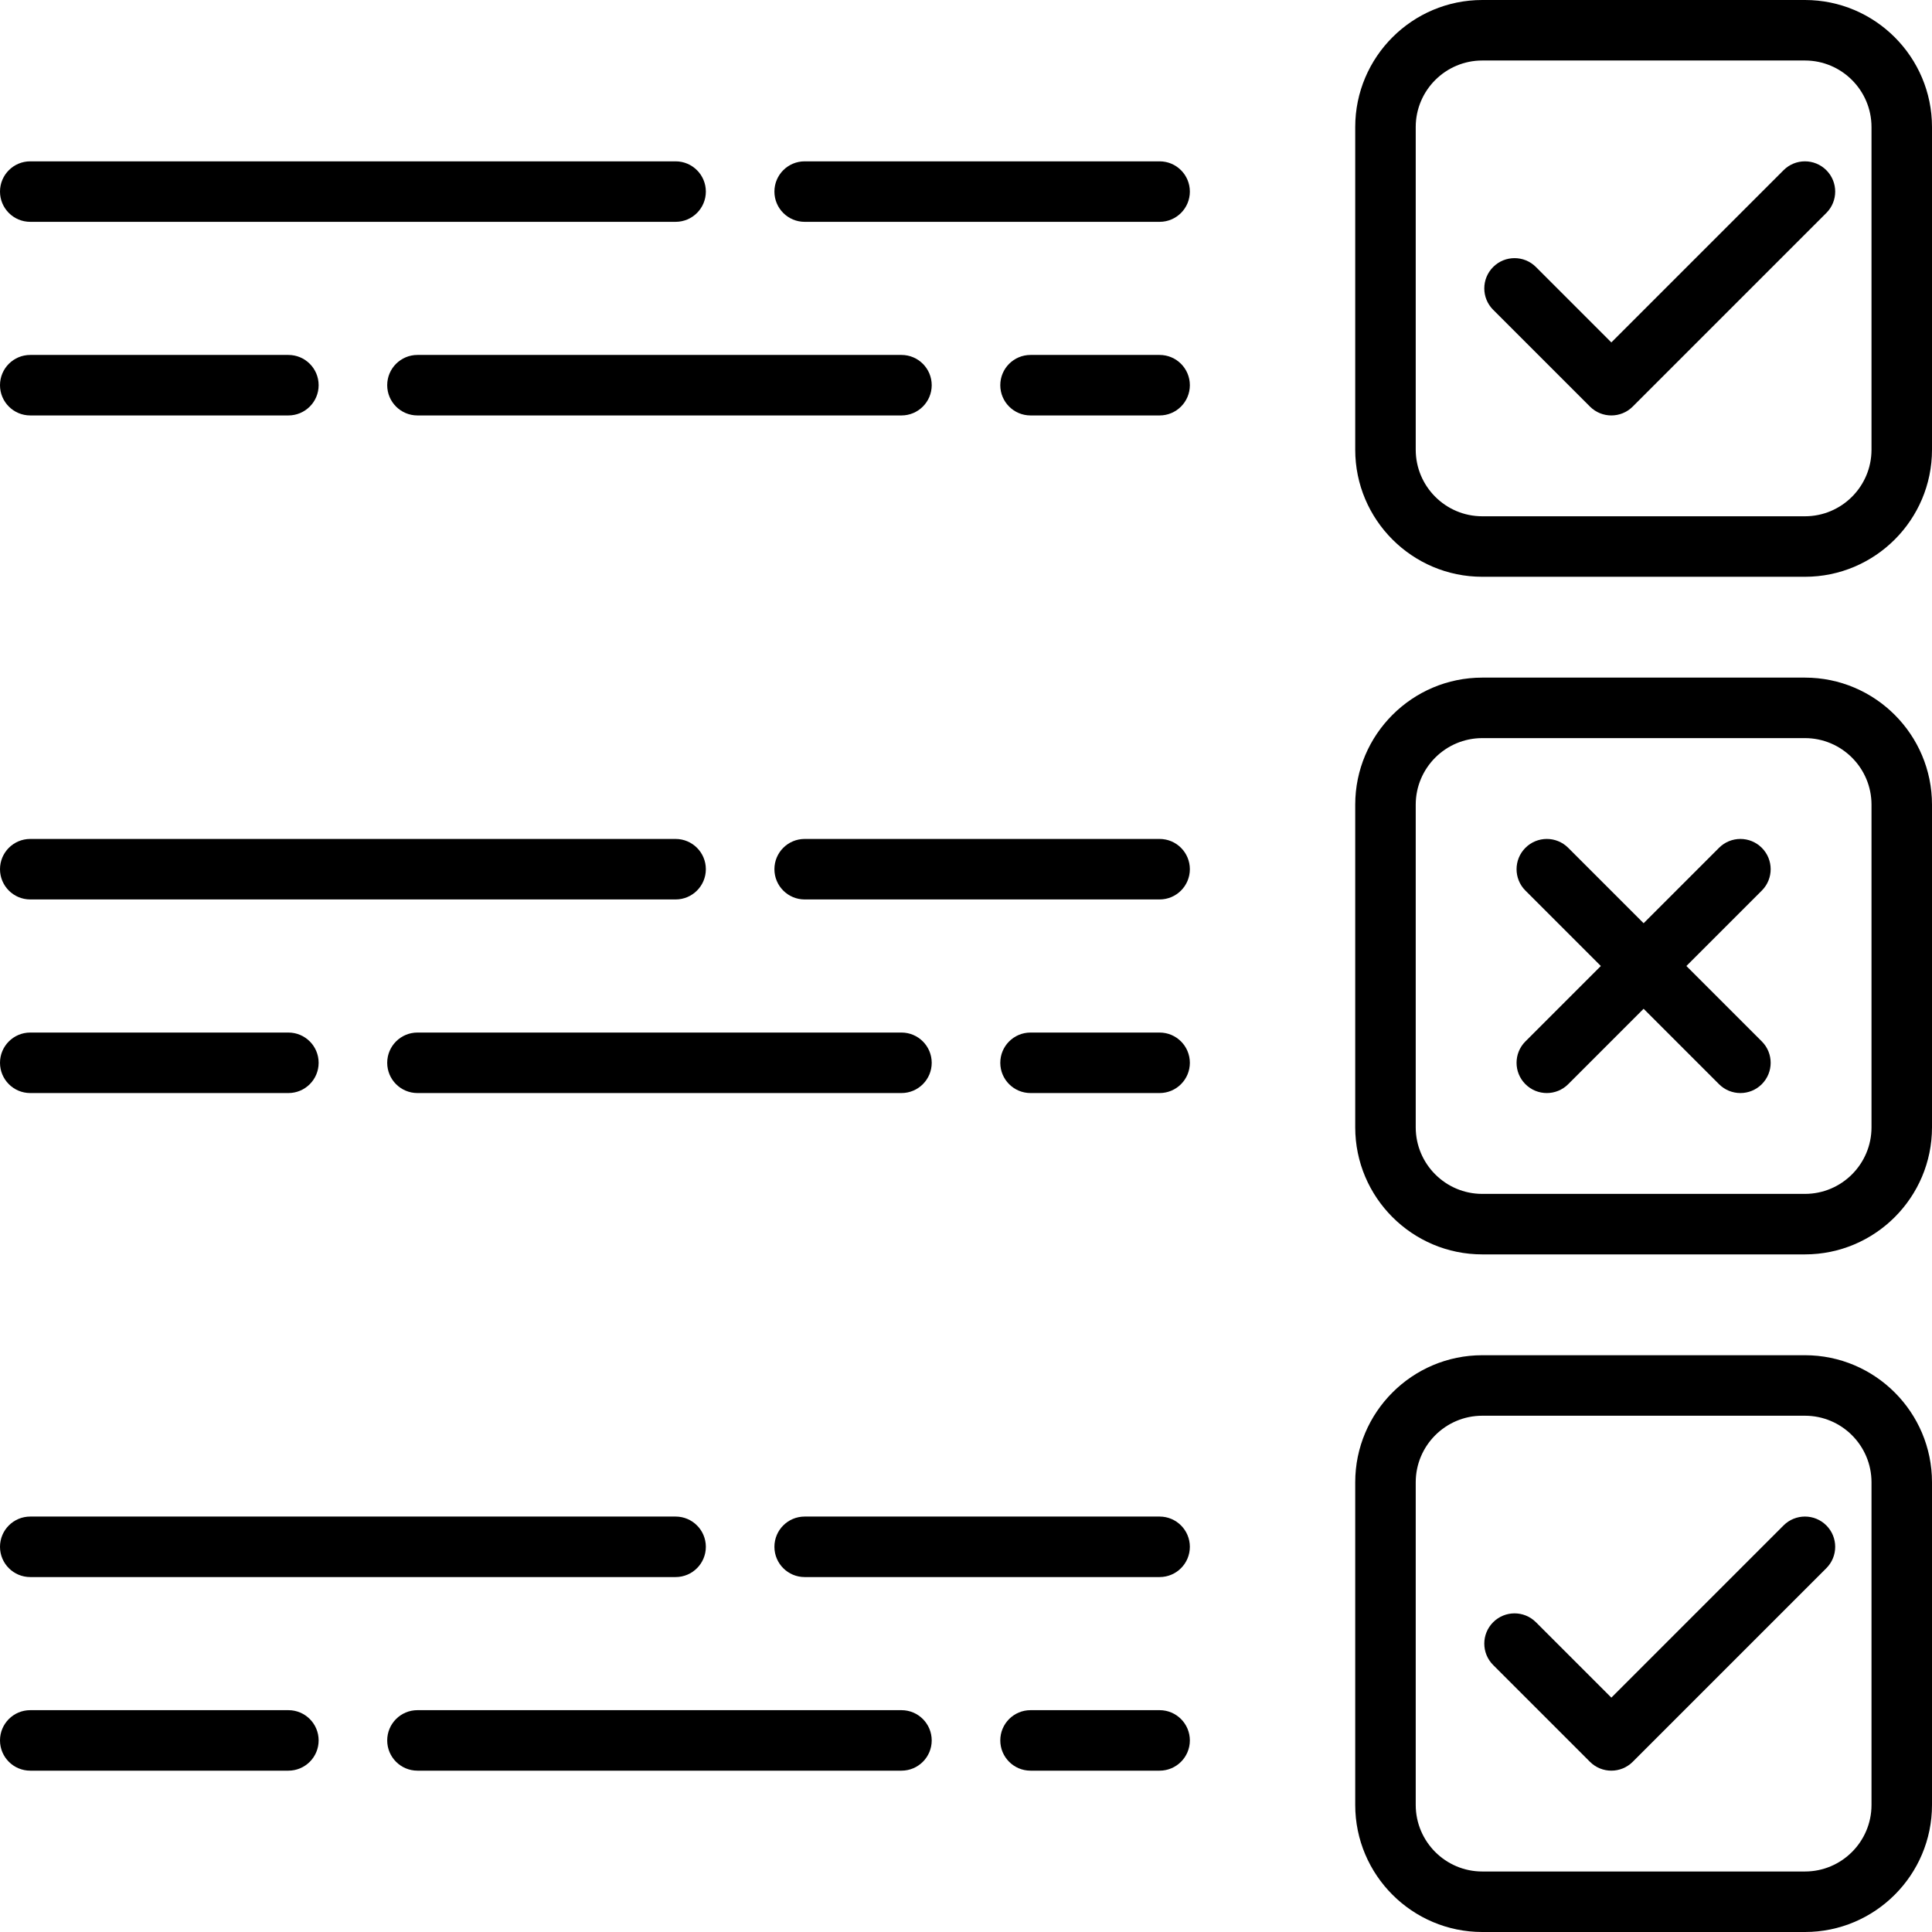 <?xml version="1.0" encoding="UTF-8"?>
<svg xmlns="http://www.w3.org/2000/svg" xmlns:xlink="http://www.w3.org/1999/xlink" version="1.1" id="Layer_1" x="0px" y="0px" viewBox="0 0 512 512" style="enable-background:new 0 0 512 512;" xml:space="preserve">
<g>
	<g>
		<path d="M478.33,0h-85.511c-18.566,0-33.67,15.105-33.67,33.67v85.511c0,18.566,15.105,33.67,33.67,33.67h85.511    c18.566,0,33.67-15.105,33.67-33.67V33.67C512,15.105,496.895,0,478.33,0z M495.967,119.182c0,9.725-7.912,17.637-17.637,17.637    h-85.511c-9.725,0-17.637-7.912-17.637-17.637V33.67c0-9.725,7.912-17.637,17.637-17.637h85.511    c9.725,0,17.637,7.912,17.637,17.637V119.182z"></path>
	</g>
</g>
<g>
	<g>
		<path d="M483.998,45.104c-3.13-3.131-8.207-3.131-11.337,0l-45.639,45.639l-19.985-19.985c-3.131-3.131-8.207-3.131-11.337,0    c-3.131,3.131-3.131,8.207,0,11.337l25.653,25.653c1.565,1.565,3.617,2.348,5.668,2.348s4.103-0.782,5.668-2.348l51.307-51.307    C487.129,53.31,487.129,48.234,483.998,45.104z"></path>
	</g>
</g>
<g>
	<g>
		<path d="M478.33,179.574h-85.511c-18.566,0-33.67,15.105-33.67,33.67v85.511c0,18.566,15.105,33.67,33.67,33.67h85.511    c18.566,0,33.67-15.105,33.67-33.67v-85.511C512,194.679,496.895,179.574,478.33,179.574z M495.967,298.756    c0,9.725-7.912,17.637-17.637,17.637h-85.511c-9.725,0-17.637-7.912-17.637-17.637v-85.511c0-9.725,7.912-17.637,17.637-17.637    h85.511c9.725,0,17.637,7.912,17.637,17.637V298.756z"></path>
	</g>
</g>
<g>
	<g>
		<path d="M478.33,359.148h-85.511c-18.566,0-33.67,15.105-33.67,33.67v85.511c0,18.566,15.105,33.67,33.67,33.67h85.511    c18.566,0,33.67-15.105,33.67-33.67v-85.511C512,374.253,496.895,359.148,478.33,359.148z M495.967,478.33    c0,9.725-7.912,17.637-17.637,17.637h-85.511c-9.725,0-17.637-7.912-17.637-17.637v-85.511c0-9.725,7.912-17.637,17.637-17.637    h85.511c9.725,0,17.637,7.912,17.637,17.637V478.33z"></path>
	</g>
</g>
<g>
	<g>
		<path d="M483.998,404.252c-3.13-3.131-8.207-3.131-11.337,0l-45.639,45.639l-19.985-19.985c-3.131-3.131-8.207-3.131-11.337,0    c-3.131,3.131-3.131,8.207,0,11.337l25.653,25.653c1.565,1.565,3.617,2.348,5.668,2.348s4.103-0.782,5.668-2.348l51.307-51.307    C487.129,412.458,487.129,407.382,483.998,404.252z"></path>
	</g>
</g>
<g>
	<g>
		<path d="M179.04,42.756H8.017C3.589,42.756,0,46.345,0,50.772s3.589,8.017,8.017,8.017H179.04c4.427,0,8.017-3.589,8.017-8.017    S183.467,42.756,179.04,42.756z"></path>
	</g>
</g>
<g>
	<g>
		<path d="M307.307,42.756h-94.063c-4.427,0-8.017,3.589-8.017,8.017s3.589,8.017,8.017,8.017h94.063    c4.427,0,8.017-3.589,8.017-8.017S311.734,42.756,307.307,42.756z"></path>
	</g>
</g>
<g>
	<g>
		<path d="M307.307,94.063h-34.205c-4.427,0-8.017,3.589-8.017,8.017s3.589,8.017,8.017,8.017h34.205    c4.427,0,8.017-3.589,8.017-8.017S311.734,94.063,307.307,94.063z"></path>
	</g>
</g>
<g>
	<g>
		<path d="M76.426,94.063H8.017C3.589,94.063,0,97.652,0,102.079s3.589,8.017,8.017,8.017h68.409c4.427,0,8.017-3.589,8.017-8.017    S80.853,94.063,76.426,94.063z"></path>
	</g>
</g>
<g>
	<g>
		<path d="M238.898,94.063H110.63c-4.427,0-8.017,3.589-8.017,8.017s3.589,8.017,8.017,8.017h128.267    c4.427,0,8.017-3.589,8.017-8.017S243.325,94.063,238.898,94.063z"></path>
	</g>
</g>
<g>
	<g>
		<path d="M179.04,222.33H8.017c-4.427,0-8.017,3.589-8.017,8.017s3.589,8.017,8.017,8.017H179.04c4.427,0,8.017-3.589,8.017-8.017    S183.467,222.33,179.04,222.33z"></path>
	</g>
</g>
<g>
	<g>
		<path d="M307.307,222.33h-94.063c-4.427,0-8.017,3.589-8.017,8.017s3.589,8.017,8.017,8.017h94.063    c4.427,0,8.017-3.589,8.017-8.017S311.734,222.33,307.307,222.33z"></path>
	</g>
</g>
<g>
	<g>
		<path d="M307.307,273.637h-34.205c-4.427,0-8.017,3.589-8.017,8.017s3.589,8.017,8.017,8.017h34.205    c4.427,0,8.017-3.589,8.017-8.017S311.734,273.637,307.307,273.637z"></path>
	</g>
</g>
<g>
	<g>
		<path d="M76.426,273.637H8.017c-4.427,0-8.017,3.589-8.017,8.017s3.589,8.017,8.017,8.017h68.409c4.427,0,8.017-3.589,8.017-8.017    S80.853,273.637,76.426,273.637z"></path>
	</g>
</g>
<g>
	<g>
		<path d="M238.898,273.637H110.63c-4.427,0-8.017,3.589-8.017,8.017s3.589,8.017,8.017,8.017h128.267    c4.427,0,8.017-3.589,8.017-8.017S243.325,273.637,238.898,273.637z"></path>
	</g>
</g>
<g>
	<g>
		<path d="M179.04,401.904H8.017c-4.427,0-8.017,3.589-8.017,8.017c0,4.427,3.589,8.017,8.017,8.017H179.04    c4.427,0,8.017-3.589,8.017-8.017C187.056,405.493,183.467,401.904,179.04,401.904z"></path>
	</g>
</g>
<g>
	<g>
		<path d="M307.307,401.904h-94.063c-4.427,0-8.017,3.589-8.017,8.017c0,4.427,3.589,8.017,8.017,8.017h94.063    c4.427,0,8.017-3.589,8.017-8.017C315.324,405.493,311.734,401.904,307.307,401.904z"></path>
	</g>
</g>
<g>
	<g>
		<path d="M307.307,453.211h-34.205c-4.427,0-8.017,3.589-8.017,8.017c0,4.427,3.589,8.017,8.017,8.017h34.205    c4.427,0,8.017-3.589,8.017-8.017C315.324,456.8,311.734,453.211,307.307,453.211z"></path>
	</g>
</g>
<g>
	<g>
		<path d="M76.426,453.211H8.017C3.589,453.211,0,456.8,0,461.228c0,4.427,3.589,8.017,8.017,8.017h68.409    c4.427,0,8.017-3.589,8.017-8.017C84.443,456.8,80.853,453.211,76.426,453.211z"></path>
	</g>
</g>
<g>
	<g>
		<path d="M238.898,453.211H110.63c-4.427,0-8.017,3.589-8.017,8.017c0,4.427,3.589,8.017,8.017,8.017h128.267    c4.427,0,8.017-3.589,8.017-8.017C246.914,456.8,243.325,453.211,238.898,453.211z"></path>
	</g>
</g>
<g>
	<g>
		<path d="M466.896,275.985L446.911,256l19.985-19.985c3.131-3.13,3.131-8.207,0-11.337c-3.131-3.131-8.207-3.131-11.337,0    l-19.985,19.985l-19.985-19.985c-3.131-3.131-8.207-3.131-11.337,0c-3.131,3.131-3.131,8.207,0,11.337L424.237,256l-19.985,19.985    c-3.131,3.131-3.131,8.207,0,11.337c1.565,1.565,3.617,2.348,5.668,2.348s4.103-0.782,5.668-2.348l19.985-19.985l19.985,19.985    c1.565,1.565,3.617,2.348,5.668,2.348s4.103-0.782,5.668-2.348C470.027,284.191,470.027,279.115,466.896,275.985z"></path>
	</g>
</g>
<g>
</g>
<g>
</g>
<g>
</g>
<g>
</g>
<g>
</g>
<g>
</g>
<g>
</g>
<g>
</g>
<g>
</g>
<g>
</g>
<g>
</g>
<g>
</g>
<g>
</g>
<g>
</g>
<g>
</g>
</svg>
